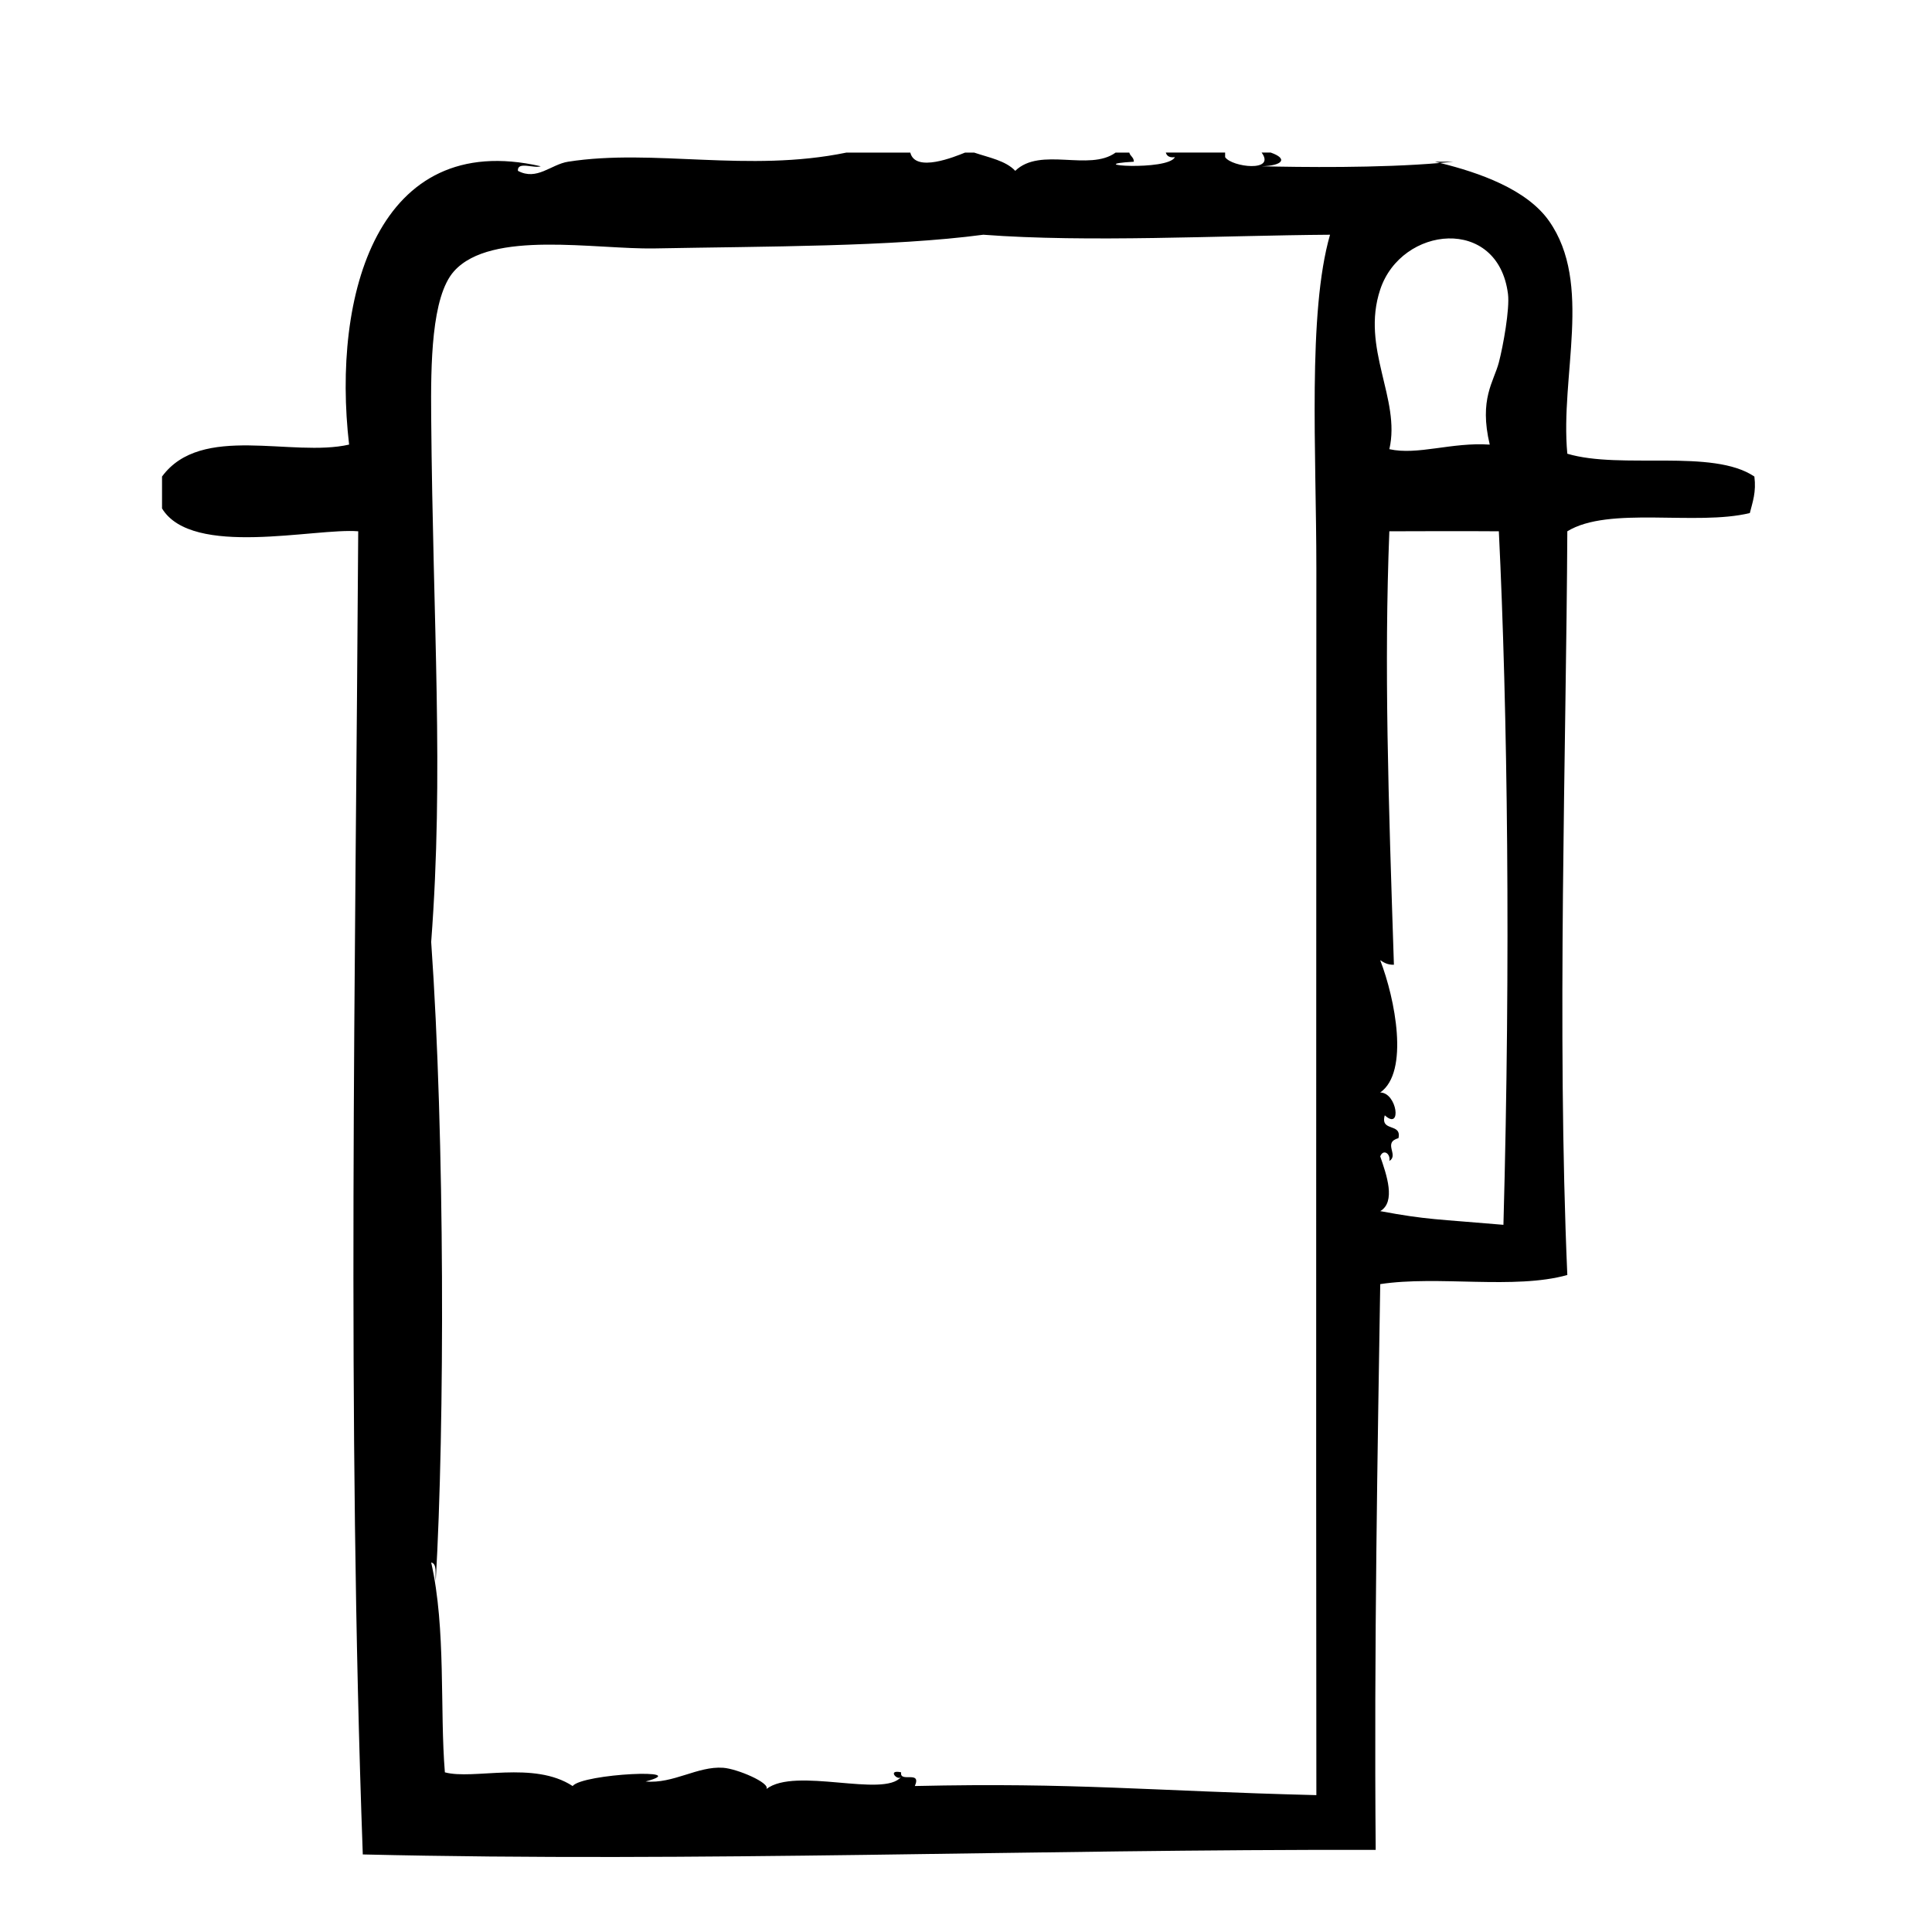 <?xml version="1.0" encoding="UTF-8"?>
<!-- Uploaded to: ICON Repo, www.svgrepo.com, Generator: ICON Repo Mixer Tools -->
<svg fill="#000000" width="800px" height="800px" version="1.1" viewBox="144 144 512 512" xmlns="http://www.w3.org/2000/svg">
 <g>
  <path d="m524.29 186.86c0.43 0.102 0.887 0.227 1.324 0.332 1.195-0.105 2.371-0.211 3.512-0.332h-4.836z"/>
  <path d="m608.93 270.29c-11.062-7.473-35.285-1.793-49.574-6.047-1.941-20.668 6.82-45.062-4.836-61.668-5.918-8.434-18.559-12.836-28.902-15.387-16.227 1.395-37.094 1.117-47.273 0.875 5.531-0.152 7.098-1.988 2.414-3.629h-2.414c3.875 5.266-7.914 3.871-9.672 1.211v-1.211h-15.719c0.266 0.941 1.012 1.406 2.414 1.211-1.863 3.734-25.559 2.039-10.883 1.211 0.004-1.215-0.977-1.441-1.203-2.418h-3.633c-6.996 5.09-19.922-1.637-26.598 4.836-2.527-2.715-6.973-3.508-10.883-4.836h-2.418c-2.695 1.078-13.176 5.414-14.508 0h-16.93c-26.082 5.375-51.098-1.133-73.758 2.418-4.566 0.715-8.258 5.117-13.301 2.418-0.207-2.625 4.289-0.551 6.047-1.211-43.258-9.898-55.363 34.234-50.785 73.758-15.113 3.465-39.152-5.703-49.574 8.465v8.465c8.02 13.121 40.57 5.106 51.992 6.047-0.711 118.78-3.023 234 1.211 350.65 89.629 2.106 176.57-1.406 268.43-1.211-0.457-53.277 0.523-107.17 1.203-149.93 15.27-2.344 35.559 1.512 49.578-2.418-2.801-64.574-0.293-138.72 0-197.09 10.984-6.75 34.102-1.367 48.367-4.836 0.727-2.891 1.73-5.512 1.207-9.672zm-116.08 24.18c0 102.67-0.117 215.12 0 325.26-44.602-1.129-63.844-3.375-106.41-2.414 1.879-4.301-4.106-0.734-3.629-3.633-3.828-0.832-0.945 2.383 0 1.211-4.578 5.644-28.027-2.734-35.703 3.215 1.074-1.617-7.754-5.367-11.453-5.629-6.801-0.488-13.203 4.309-20.555 3.629 13.059-3.461-16.691-2.117-19.348 1.211-10.328-6.781-26.289-1.566-33.855-3.633-1.367-16.512 0.344-38.051-3.629-55.621 1.641 0.371 1.004 3.031 1.211 4.836 2.371-40.75 2.434-117.47-1.211-169.28 3.41-45.004 0.469-83.543 0-139.05-0.121-14.051 0.035-31.961 6.047-38.691 9.844-11.027 37.43-5.75 53.203-6.047 29.141-0.555 62.965-0.418 87.059-3.629 27.789 2.102 62.488 0.207 91.895 0-5.973 20.711-3.625 57.848-3.625 88.27zm49.574 174.12c-17.578-1.523-20.191-1.305-32.648-3.629 4.207-2.445 1.672-9.691 0-14.508 0.785-2.051 2.781-0.754 2.418 1.203 2.609-1.551-1.848-4.82 2.414-6.039 0.91-4.133-4.914-1.543-3.629-6.047 4.609 4.195 3.254-6.027-1.211-6.047 7.789-5.422 3.926-24.938 0-35.066 0.973 0.641 1.965 1.258 3.633 1.211-1.473-44.855-2.621-78.891-1.211-114.87 11.09-0.031 18.496-0.07 29.02 0 2.309 47.398 3.152 113.46 1.215 183.79zm-1.215-228.53c-1.34 5.125-5.289 9.645-2.414 21.766-10.152-0.676-19.059 2.883-26.602 1.211 3.09-13.324-7.621-26.691-2.418-42.32 5.621-16.898 31.25-19.578 33.859 1.211 0.488 3.949-1.273 13.734-2.426 18.133z"/>
 </g>
</svg>